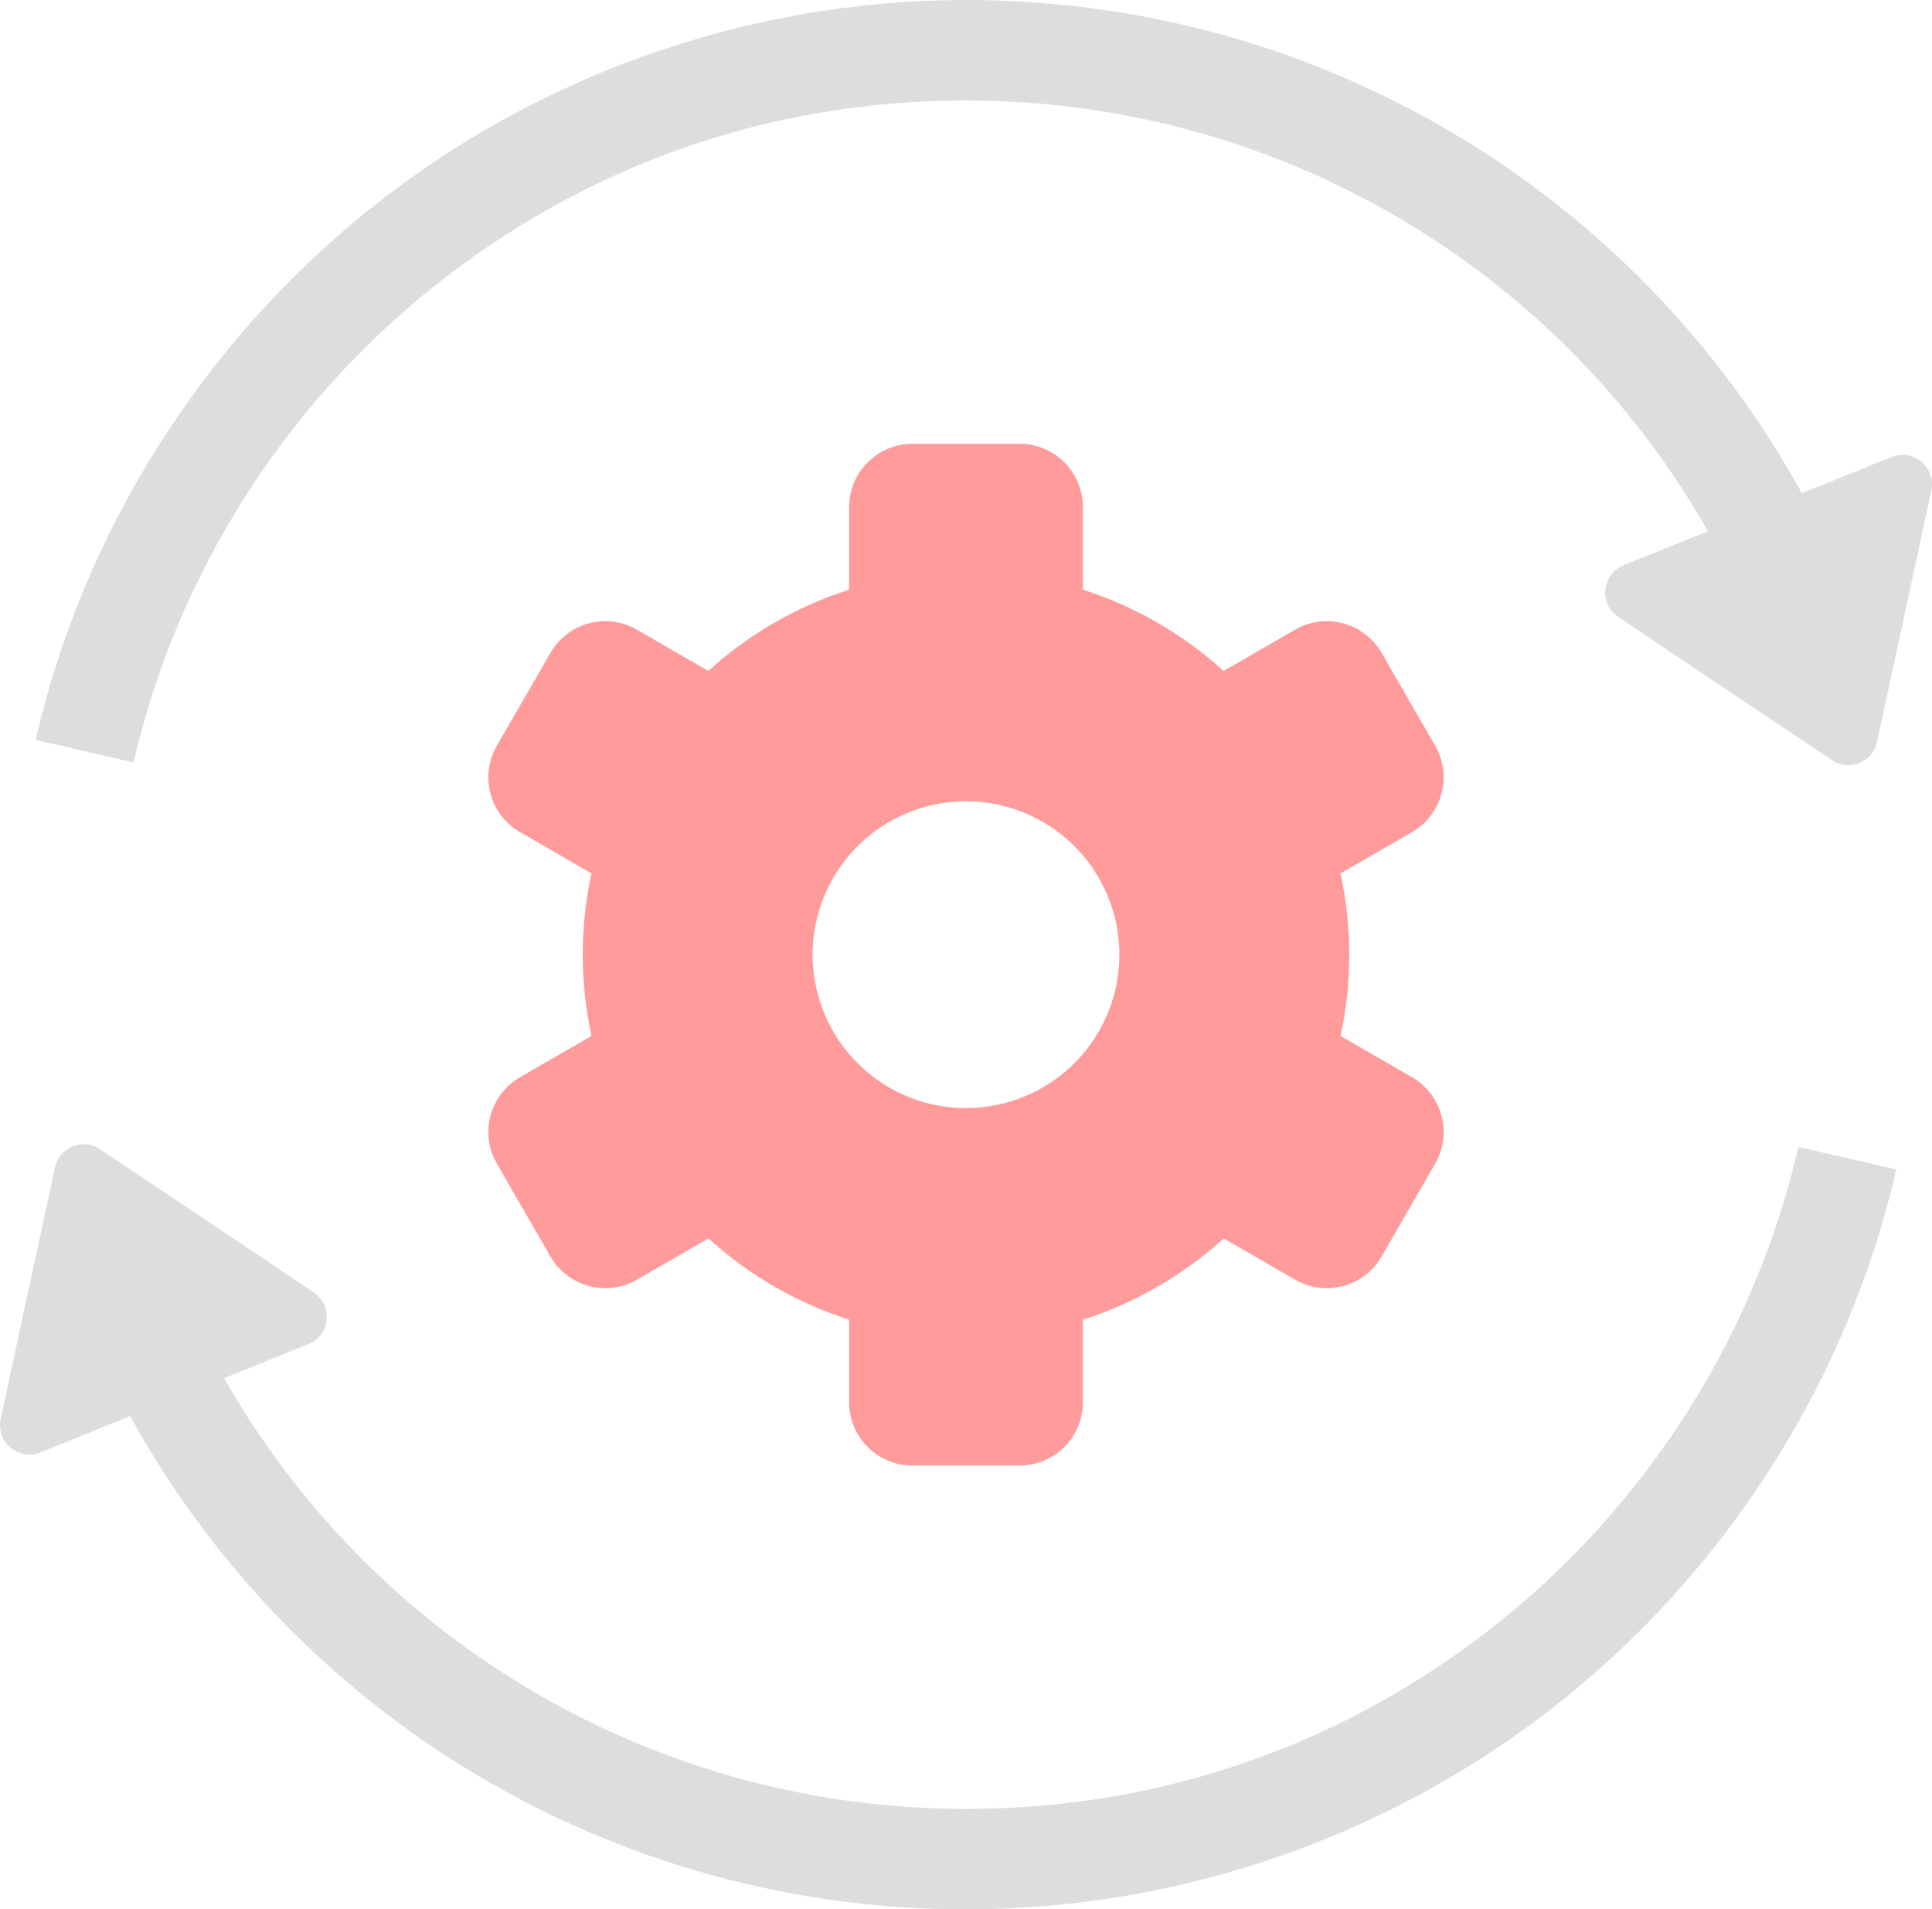 <?xml version="1.0" encoding="UTF-8"?>
<svg id="_レイヤー_1" data-name="レイヤー_1" xmlns="http://www.w3.org/2000/svg" version="1.1" viewBox="0 0 192.969 190.689">
  <!-- Generator: Adobe Illustrator 29.6.1, SVG Export Plug-In . SVG Version: 2.1.1 Build 9)  -->
  <defs>
    <style>
      .st0 {
        fill: #ff9b9b;
      }

      .st1 {
        fill: #ddd;
      }
    </style>
  </defs>
  <path class="st0" d="M141.032,107.585l-7.136-4.12c1.177-5.413,1.146-10.951-.003-16.238l7.14-4.122c3.022-1.745,4.058-5.61,2.313-8.631l-5.355-9.276c-1.745-3.022-5.61-4.058-8.632-2.312l-7.14,4.122c-1.984-1.798-4.181-3.419-6.595-4.812-2.413-1.393-4.916-2.486-7.465-3.306l-0-8.244c0-3.49-2.828-6.319-6.318-6.319l-10.711 0c-3.49-0-6.318,2.829-6.319,6.319l0,8.244c-5.152,1.649-9.963,4.391-14.063,8.116l-7.137-4.121c-3.022-1.745-6.886-.709-8.631,2.313l-5.355,9.276c-1.745,3.022-.709,6.886,2.313,8.631l7.137,4.121c-1.177,5.413-1.146,10.951.003,16.237l-7.14,4.122c-3.021,1.746-4.058,5.61-2.312,8.632l5.355,9.276c1.745,3.022,5.609,4.057,8.631,2.313l7.14-4.123c1.984,1.798,4.182,3.419,6.595,4.812,2.413,1.393,4.915,2.486,7.465,3.305l-0,8.245c0,3.489,2.829,6.318,6.319,6.318l10.711-0c3.489-0,6.318-2.829,6.318-6.319l-0-8.244c5.153-1.648,9.964-4.39,14.064-8.116l7.136,4.12c3.023,1.745,6.887.71,8.632-2.312l5.355-9.276c1.745-3.022.709-6.886-2.313-8.631ZM88.825,108.612c-7.327-4.23-9.838-13.599-5.607-20.926,4.23-7.327,13.599-9.838,20.926-5.607,7.326,4.23,9.837,13.599,5.606,20.926-4.23,7.327-13.599,9.838-20.926,5.608Z"/>
  <path class="st1" d="M188.927,45.641l-8.956,3.619C163.313,19.04,131.547,0,96.484,0c-21.698,0-42.933,7.484-59.794,21.075C20.081,34.463,8.316,53.223,3.562,73.896l9.781,2.249c4.252-18.491,14.78-35.274,29.645-47.256,15.302-12.334,33.8-18.854,53.496-18.854,30.96,0,59.046,16.592,74.105,43.014l-8.421,3.402c-2.187.883-2.494,3.853-.535,5.166l21.34,14.298c1.724,1.155,4.07.207,4.508-1.821l5.419-25.109c.497-2.306-1.787-4.229-3.973-3.345Z"/>
  <path class="st1" d="M179.625,114.544c-4.252,18.491-14.78,35.274-29.645,47.256-15.302,12.334-33.8,18.854-53.496,18.854-30.96,0-59.046-16.592-74.104-43.014l8.421-3.402c2.187-.883,2.494-3.853.535-5.165l-21.34-14.299c-1.724-1.155-4.07-.207-4.508,1.821L.069,141.704c-.497,2.306,1.787,4.229,3.973,3.345l8.956-3.618c16.657,30.219,48.423,49.259,83.486,49.259,21.698,0,42.933-7.484,59.794-21.075,16.609-13.388,28.374-32.147,33.128-52.821l-9.782-2.249Z"/>
</svg>